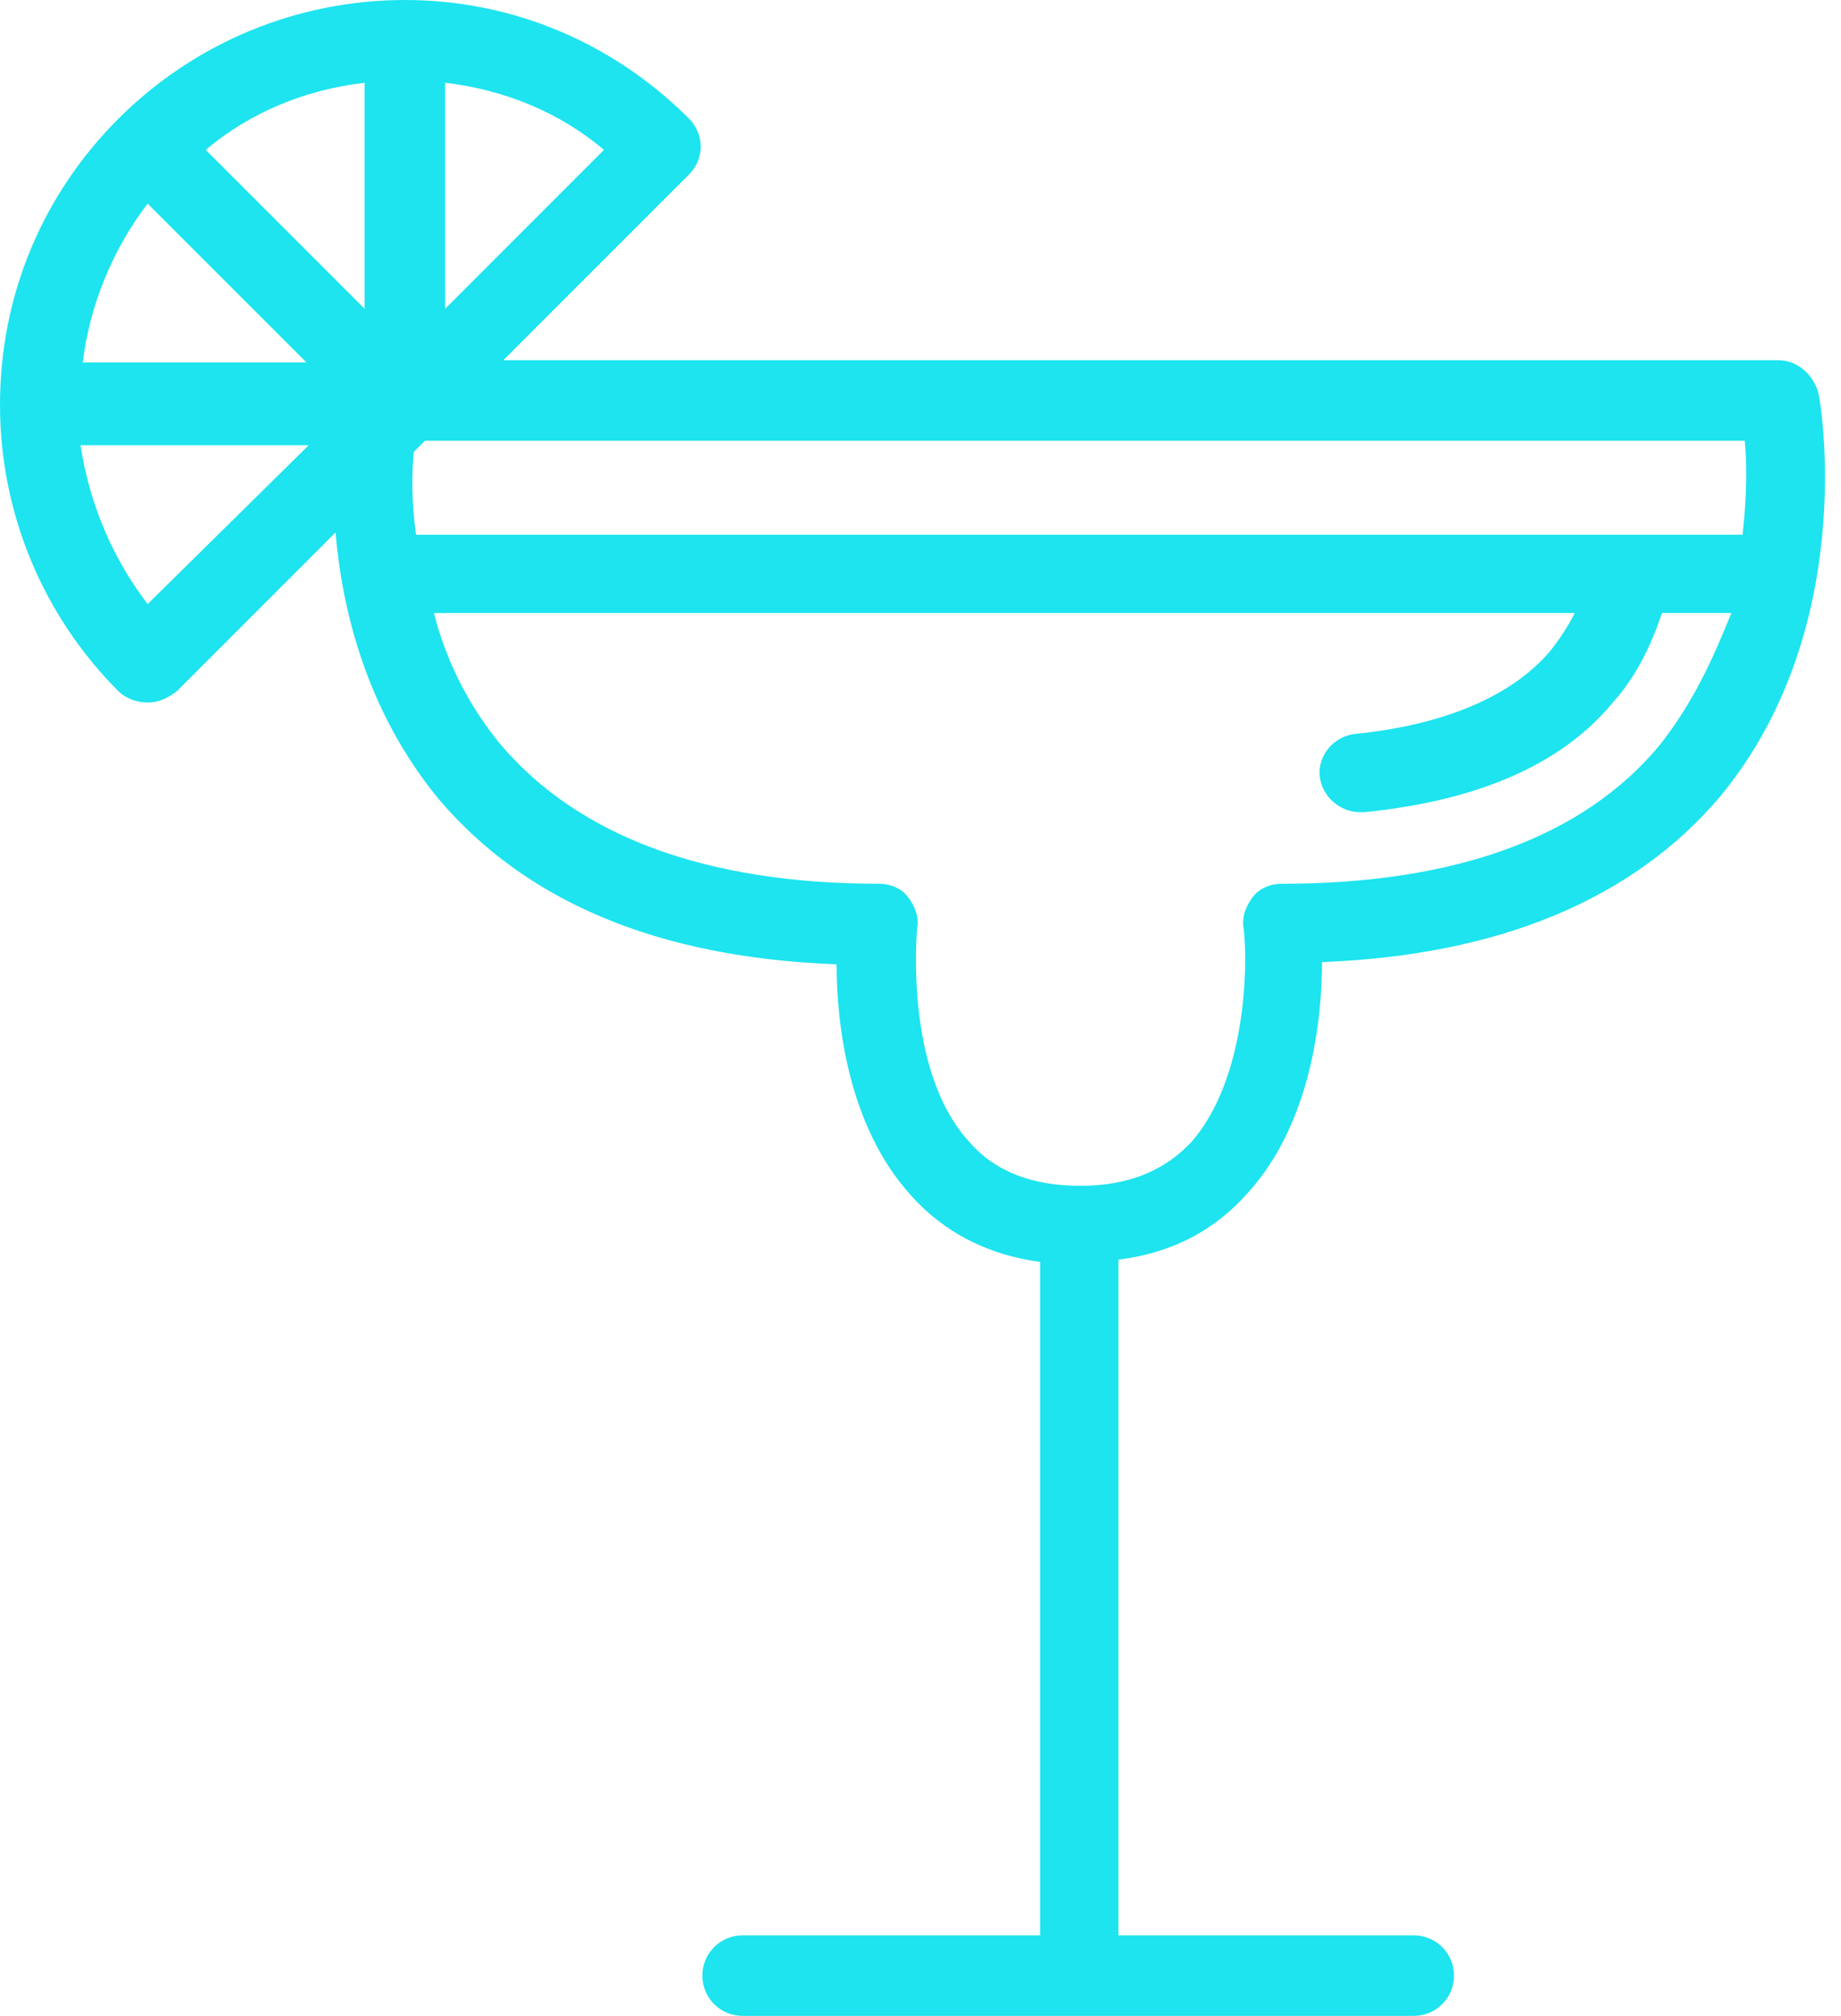 <?xml version="1.0" encoding="UTF-8"?>
<svg width="95px" height="104px" viewBox="0 0 95 104" version="1.1" xmlns="http://www.w3.org/2000/svg" xmlns:xlink="http://www.w3.org/1999/xlink">
    <!-- Generator: sketchtool 52.4 (67378) - http://www.bohemiancoding.com/sketch -->
    <title>24B9385F-7B3D-474F-B717-DF13BA1FA8D9</title>
    <desc>Created with sketchtool.</desc>
    <g id="Page-1" stroke="none" stroke-width="1" fill="none" fill-rule="evenodd">
        <g id="landing-page" transform="translate(-374, -8589)" fill="#1DE4EF" fill-rule="nonzero">
            <g id="steps" transform="translate(-3, 7232)">
                <g id="margarita" transform="translate(317, 1296)">
                    <path d="M153.842,81.315 C153.612,80.392 152.804,79.584 151.765,79.584 L85.971,79.584 L95.552,70.003 C96.36,69.195 96.36,67.926 95.552,67.118 C91.627,63.193 86.433,61 80.892,61 C75.352,61 70.042,63.193 66.118,67.118 C62.193,71.042 60,76.236 60,81.892 C60,87.433 62.193,92.743 66.118,96.667 C66.464,97.013 67.041,97.244 67.618,97.244 C68.195,97.244 68.657,97.013 69.119,96.667 L77.314,88.472 C77.66,92.512 78.93,97.706 82.624,102.208 C87.125,107.517 93.936,110.403 103.17,110.749 C103.17,113.75 103.747,119.06 106.979,122.638 C108.71,124.6 111.019,125.755 113.674,126.101 L113.674,160.845 L98.322,160.845 C97.168,160.845 96.244,161.768 96.244,162.922 C96.244,164.077 97.168,165 98.322,165 L132.95,165 C134.104,165 135.028,164.077 135.028,162.922 C135.028,161.768 134.104,160.845 132.95,160.845 L117.714,160.845 L117.714,125.986 C120.484,125.639 122.677,124.485 124.408,122.523 C127.64,118.945 128.218,113.635 128.218,110.634 C137.336,110.287 144.262,107.402 148.764,102.092 C155.92,93.435 153.958,81.777 153.842,81.315 Z M82.97,76.929 L82.97,65.271 C85.971,65.617 88.857,66.771 91.165,68.734 L82.97,76.929 Z M78.815,65.271 L78.815,76.929 L70.619,68.734 C72.928,66.771 75.814,65.617 78.815,65.271 Z M67.618,71.504 L75.814,79.699 L64.271,79.699 C64.617,76.814 65.771,73.928 67.618,71.504 Z M67.618,92.165 C65.771,89.741 64.617,86.971 64.155,83.97 L75.929,83.97 L67.618,92.165 Z M81.931,83.739 L150.033,83.739 C150.149,84.893 150.149,86.625 149.918,88.587 L81.469,88.587 C81.239,86.971 81.239,85.471 81.354,84.316 L81.931,83.739 Z M145.647,99.437 C141.723,104.17 135.143,106.594 126.14,106.594 C125.563,106.594 124.986,106.825 124.639,107.286 C124.293,107.748 124.062,108.325 124.178,108.902 C124.408,110.865 124.293,116.636 121.523,119.868 C120.138,121.368 118.291,122.176 115.751,122.176 C113.327,122.176 111.365,121.484 109.98,119.868 C106.633,116.174 107.325,109.018 107.325,108.902 C107.441,108.325 107.21,107.748 106.863,107.286 C106.517,106.825 105.94,106.594 105.363,106.594 C96.475,106.594 89.896,104.17 85.856,99.437 C84.124,97.36 82.97,94.936 82.393,92.627 L141.261,92.627 C140.915,93.32 140.453,94.012 139.991,94.589 C138.029,96.898 134.566,98.398 129.949,98.86 C128.795,98.976 127.987,100.014 128.102,101.053 C128.218,102.092 129.141,102.9 130.18,102.9 C130.295,102.9 130.295,102.9 130.411,102.9 C136.182,102.323 140.568,100.476 143.223,97.244 C144.377,95.974 145.185,94.358 145.762,92.627 L149.341,92.627 C148.417,94.936 147.378,97.244 145.647,99.437 Z"></path>
                </g>
            </g>
        </g>
    </g>
</svg>